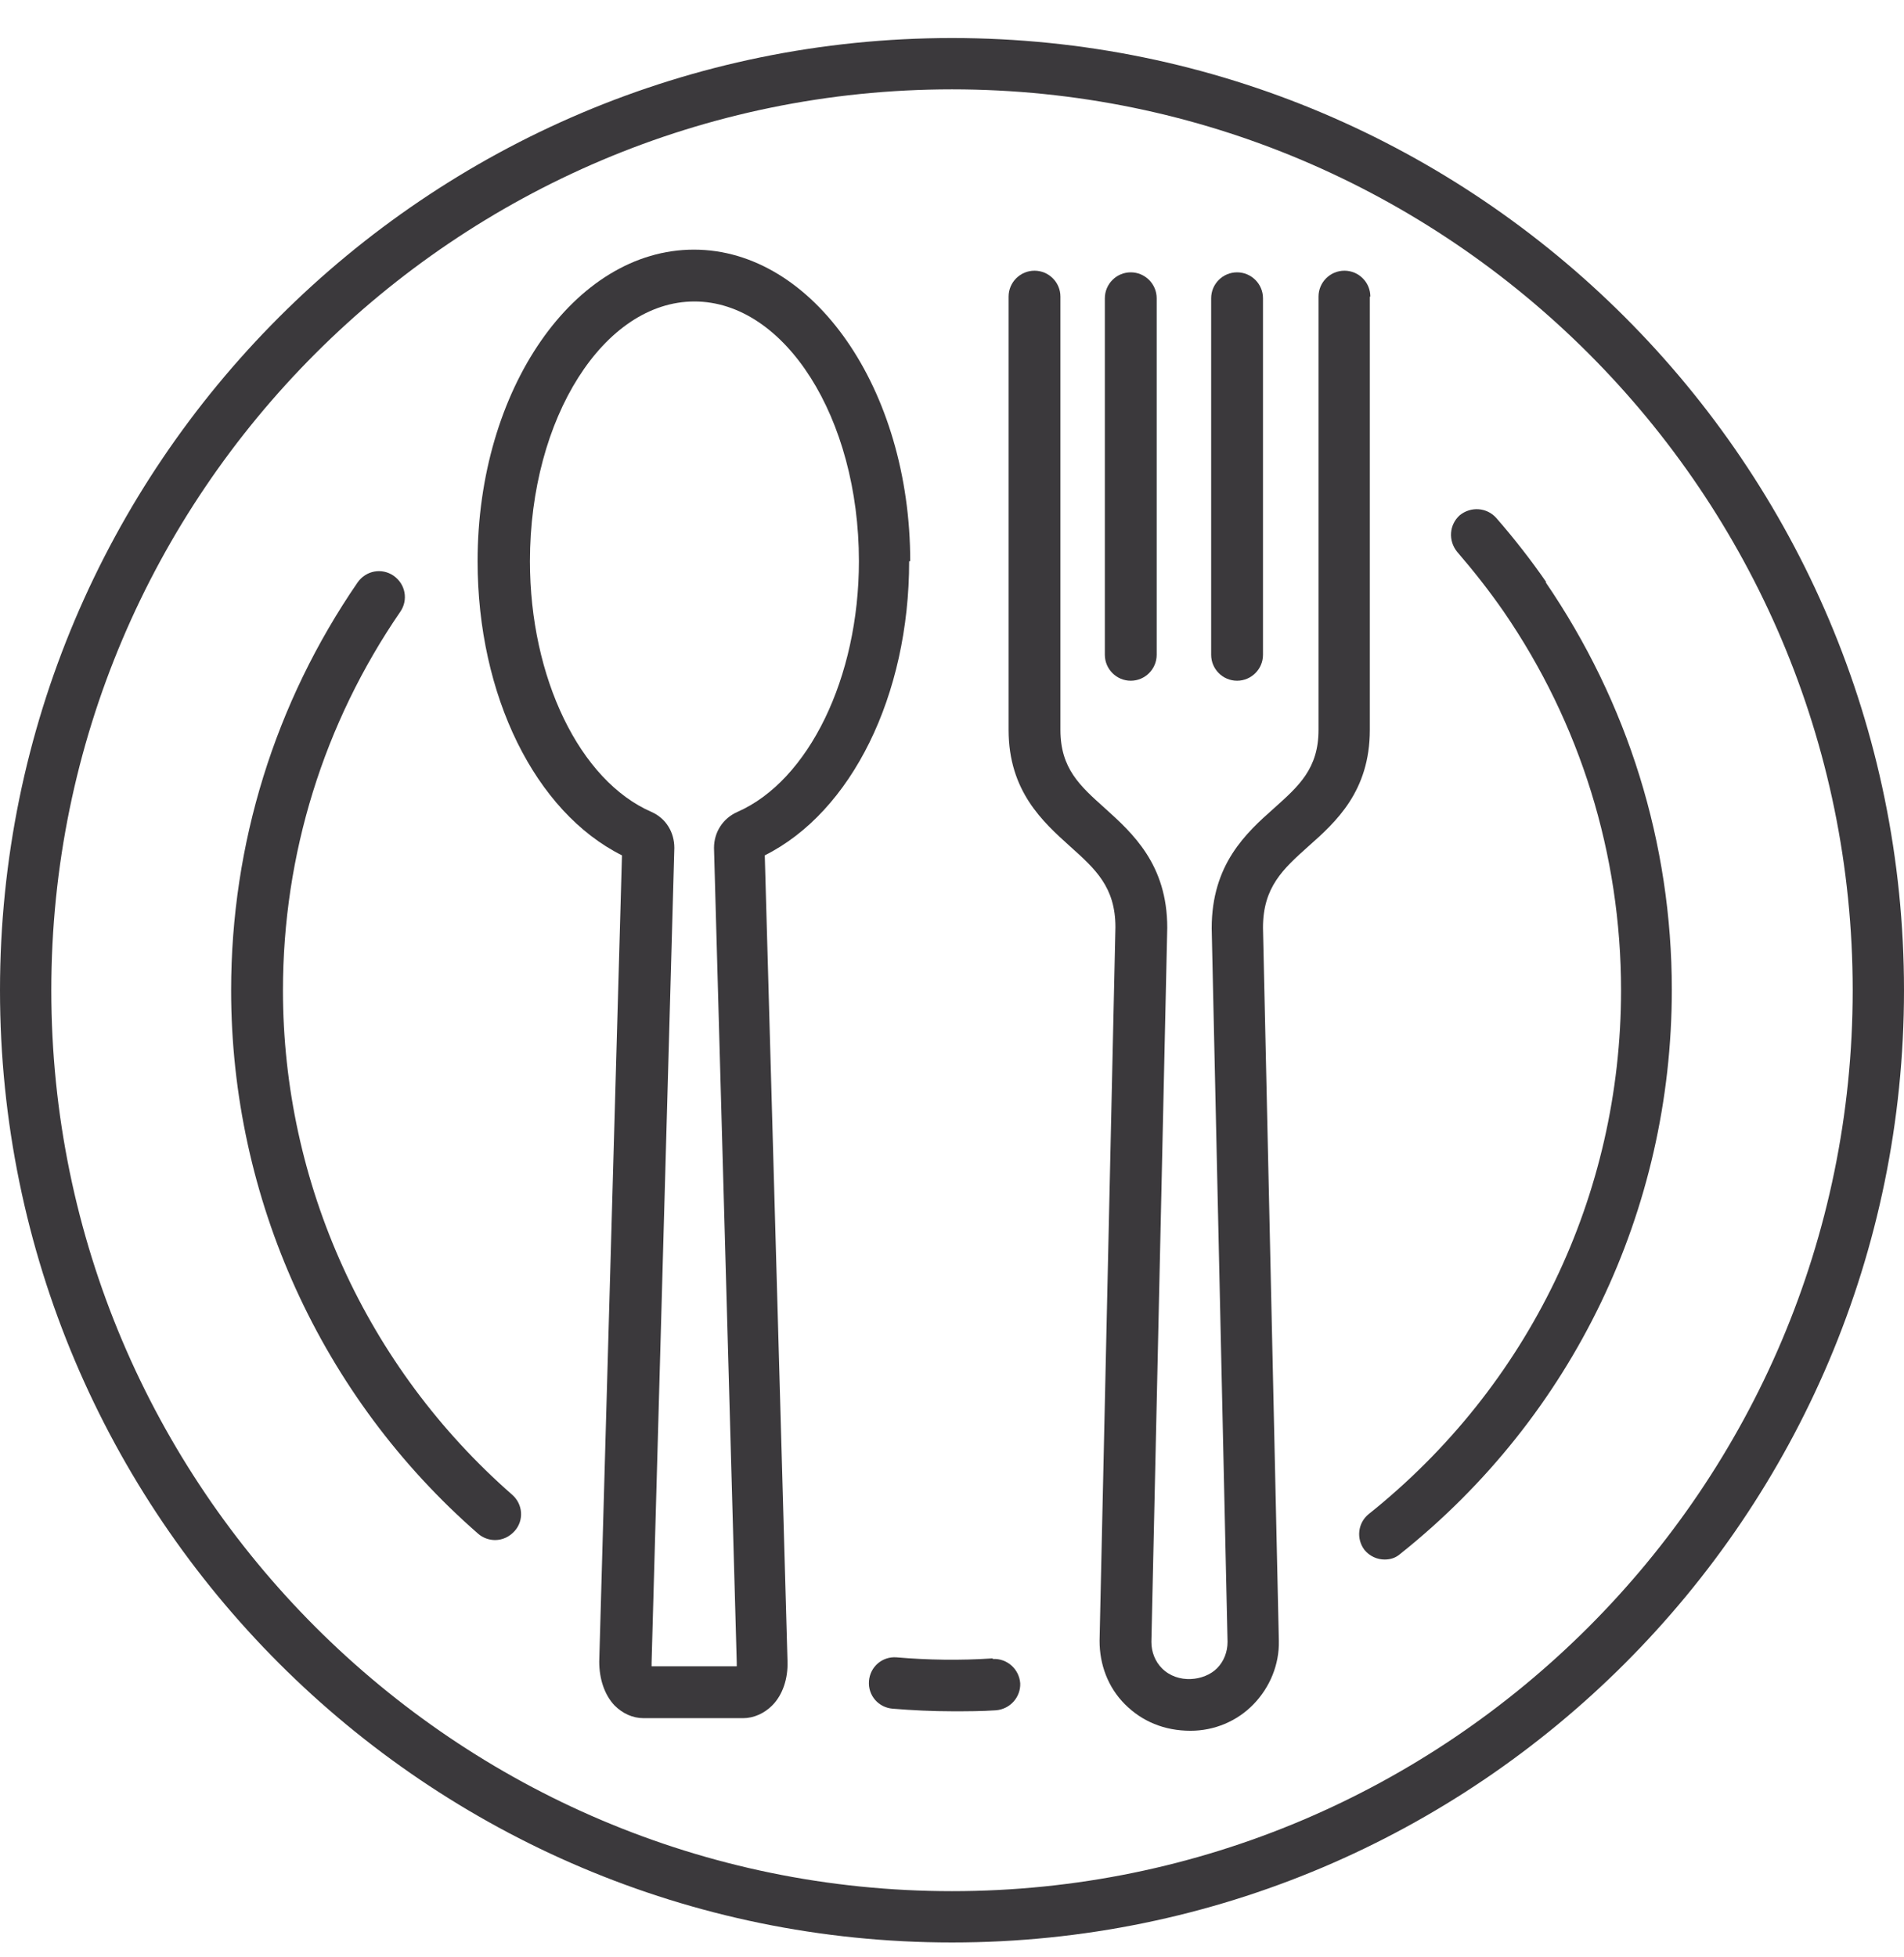 <?xml version="1.0" encoding="UTF-8"?> <svg xmlns="http://www.w3.org/2000/svg" width="36" height="37" viewBox="0 0 36 37" fill="none"><g id="Layer_1" clip-path="url(#clip0_5891_34048)"><path id="Vector" d="M18 0.719C8.07 0.719 0 8.789 0 18.719C0 28.649 8.07 36.719 18 36.719C27.93 36.719 36 28.649 36 18.719C36 8.789 27.93 0.719 18 0.719ZM18 35.749C8.61 35.749 0.97 28.109 0.97 18.719C0.97 9.329 8.61 1.689 18 1.689C27.39 1.689 35.03 9.329 35.03 18.719C35.03 28.109 27.39 35.749 18 35.749Z" fill="#3B393C"></path><path id="Vector_2" d="M5.35 18.722C5.35 16.152 6.12 13.672 7.57 11.562C7.72 11.342 7.67 11.042 7.44 10.882C7.22 10.732 6.92 10.782 6.76 11.012C5.2 13.282 4.37 15.952 4.37 18.722C4.37 22.652 6.07 26.402 9.04 28.992C9.13 29.072 9.25 29.112 9.36 29.112C9.5 29.112 9.63 29.052 9.73 28.942C9.91 28.742 9.89 28.432 9.68 28.252C6.93 25.842 5.35 22.372 5.35 18.722Z" fill="#3B393C"></path><path id="Vector_3" d="M18.76 31.349C18.16 31.39 17.54 31.38 16.95 31.329C16.68 31.309 16.45 31.509 16.43 31.779C16.41 32.05 16.61 32.279 16.88 32.3C17.25 32.33 17.63 32.349 18.01 32.349C18.29 32.349 18.56 32.349 18.83 32.33C19.1 32.309 19.3 32.08 19.29 31.82C19.27 31.549 19.04 31.349 18.78 31.36L18.76 31.349Z" fill="#3B393C"></path><path id="Vector_4" d="M29.24 11.01C28.95 10.59 28.63 10.18 28.29 9.79C28.11 9.59 27.81 9.57 27.6 9.74C27.4 9.92 27.38 10.22 27.55 10.43C27.86 10.79 28.16 11.17 28.43 11.56C29.88 13.67 30.65 16.15 30.65 18.72C30.65 22.59 28.91 26.2 25.88 28.62C25.67 28.79 25.64 29.09 25.8 29.3C25.9 29.42 26.04 29.48 26.18 29.48C26.29 29.48 26.39 29.45 26.48 29.37C29.74 26.77 31.61 22.88 31.61 18.71C31.61 15.94 30.78 13.28 29.22 11L29.24 11.01Z" fill="#3B393C"></path><path id="Vector_5" d="M17.21 10.609C17.21 7.359 15.38 4.719 13.12 4.719C10.86 4.719 9.03 7.359 9.03 10.609C9.03 13.149 10.12 15.349 11.76 16.169L11.33 31.409C11.33 31.739 11.43 32.039 11.62 32.239C11.77 32.389 11.96 32.479 12.17 32.479H14.05C14.25 32.479 14.45 32.389 14.6 32.239C14.8 32.039 14.9 31.729 14.89 31.409L14.46 16.169C16.1 15.349 17.19 13.149 17.19 10.609H17.21ZM13.94 15.349C13.67 15.469 13.5 15.729 13.5 16.029L13.93 31.429C13.93 31.429 13.93 31.479 13.93 31.499H12.32C12.32 31.499 12.32 31.459 12.32 31.429L12.75 16.029C12.75 15.729 12.59 15.469 12.32 15.349C10.96 14.759 10.02 12.809 10.02 10.609C10.02 7.899 11.42 5.699 13.13 5.699C14.84 5.699 16.24 7.899 16.24 10.609C16.24 12.809 15.29 14.759 13.94 15.349Z" fill="#3B393C"></path><path id="Vector_6" d="M25.91 5.607C25.91 5.337 25.69 5.117 25.42 5.117C25.15 5.117 24.93 5.337 24.93 5.607V13.797C24.93 14.527 24.56 14.857 24.09 15.277C23.56 15.747 22.91 16.337 22.91 17.547L23.21 31.037C23.21 31.227 23.14 31.407 23.01 31.537C22.77 31.777 22.27 31.837 21.97 31.537C21.84 31.407 21.77 31.227 21.77 31.037L22.07 17.537C22.07 16.337 21.41 15.747 20.89 15.277C20.42 14.857 20.05 14.527 20.05 13.797V5.607C20.05 5.337 19.83 5.117 19.56 5.117C19.29 5.117 19.07 5.337 19.07 5.607V13.797C19.07 14.957 19.72 15.537 20.23 15.997C20.71 16.427 21.09 16.767 21.09 17.527L20.79 31.017C20.79 31.467 20.95 31.897 21.27 32.217C21.59 32.537 22.01 32.717 22.51 32.717C22.96 32.717 23.39 32.537 23.7 32.217C24.01 31.897 24.19 31.467 24.18 31.017L23.88 17.537C23.88 16.767 24.26 16.427 24.74 15.997C25.26 15.537 25.9 14.957 25.9 13.797V5.607H25.91Z" fill="#3B393C"></path><path id="Vector_7" d="M21.38 12.868C21.65 12.868 21.87 12.648 21.87 12.378V5.638C21.87 5.368 21.65 5.148 21.38 5.148C21.11 5.148 20.89 5.368 20.89 5.638V12.378C20.89 12.648 21.11 12.868 21.38 12.868Z" fill="#3B393C"></path><path id="Vector_8" d="M23.39 12.868C23.66 12.868 23.88 12.648 23.88 12.378V5.638C23.88 5.368 23.66 5.148 23.39 5.148C23.12 5.148 22.9 5.368 22.9 5.638V12.378C22.9 12.648 23.12 12.868 23.39 12.868Z" fill="#3B393C"></path></g><defs><clipPath id="clip0_5891_34048"><rect width="36" height="36" fill="white" transform="translate(0 0.719)"></rect></clipPath></defs></svg> 